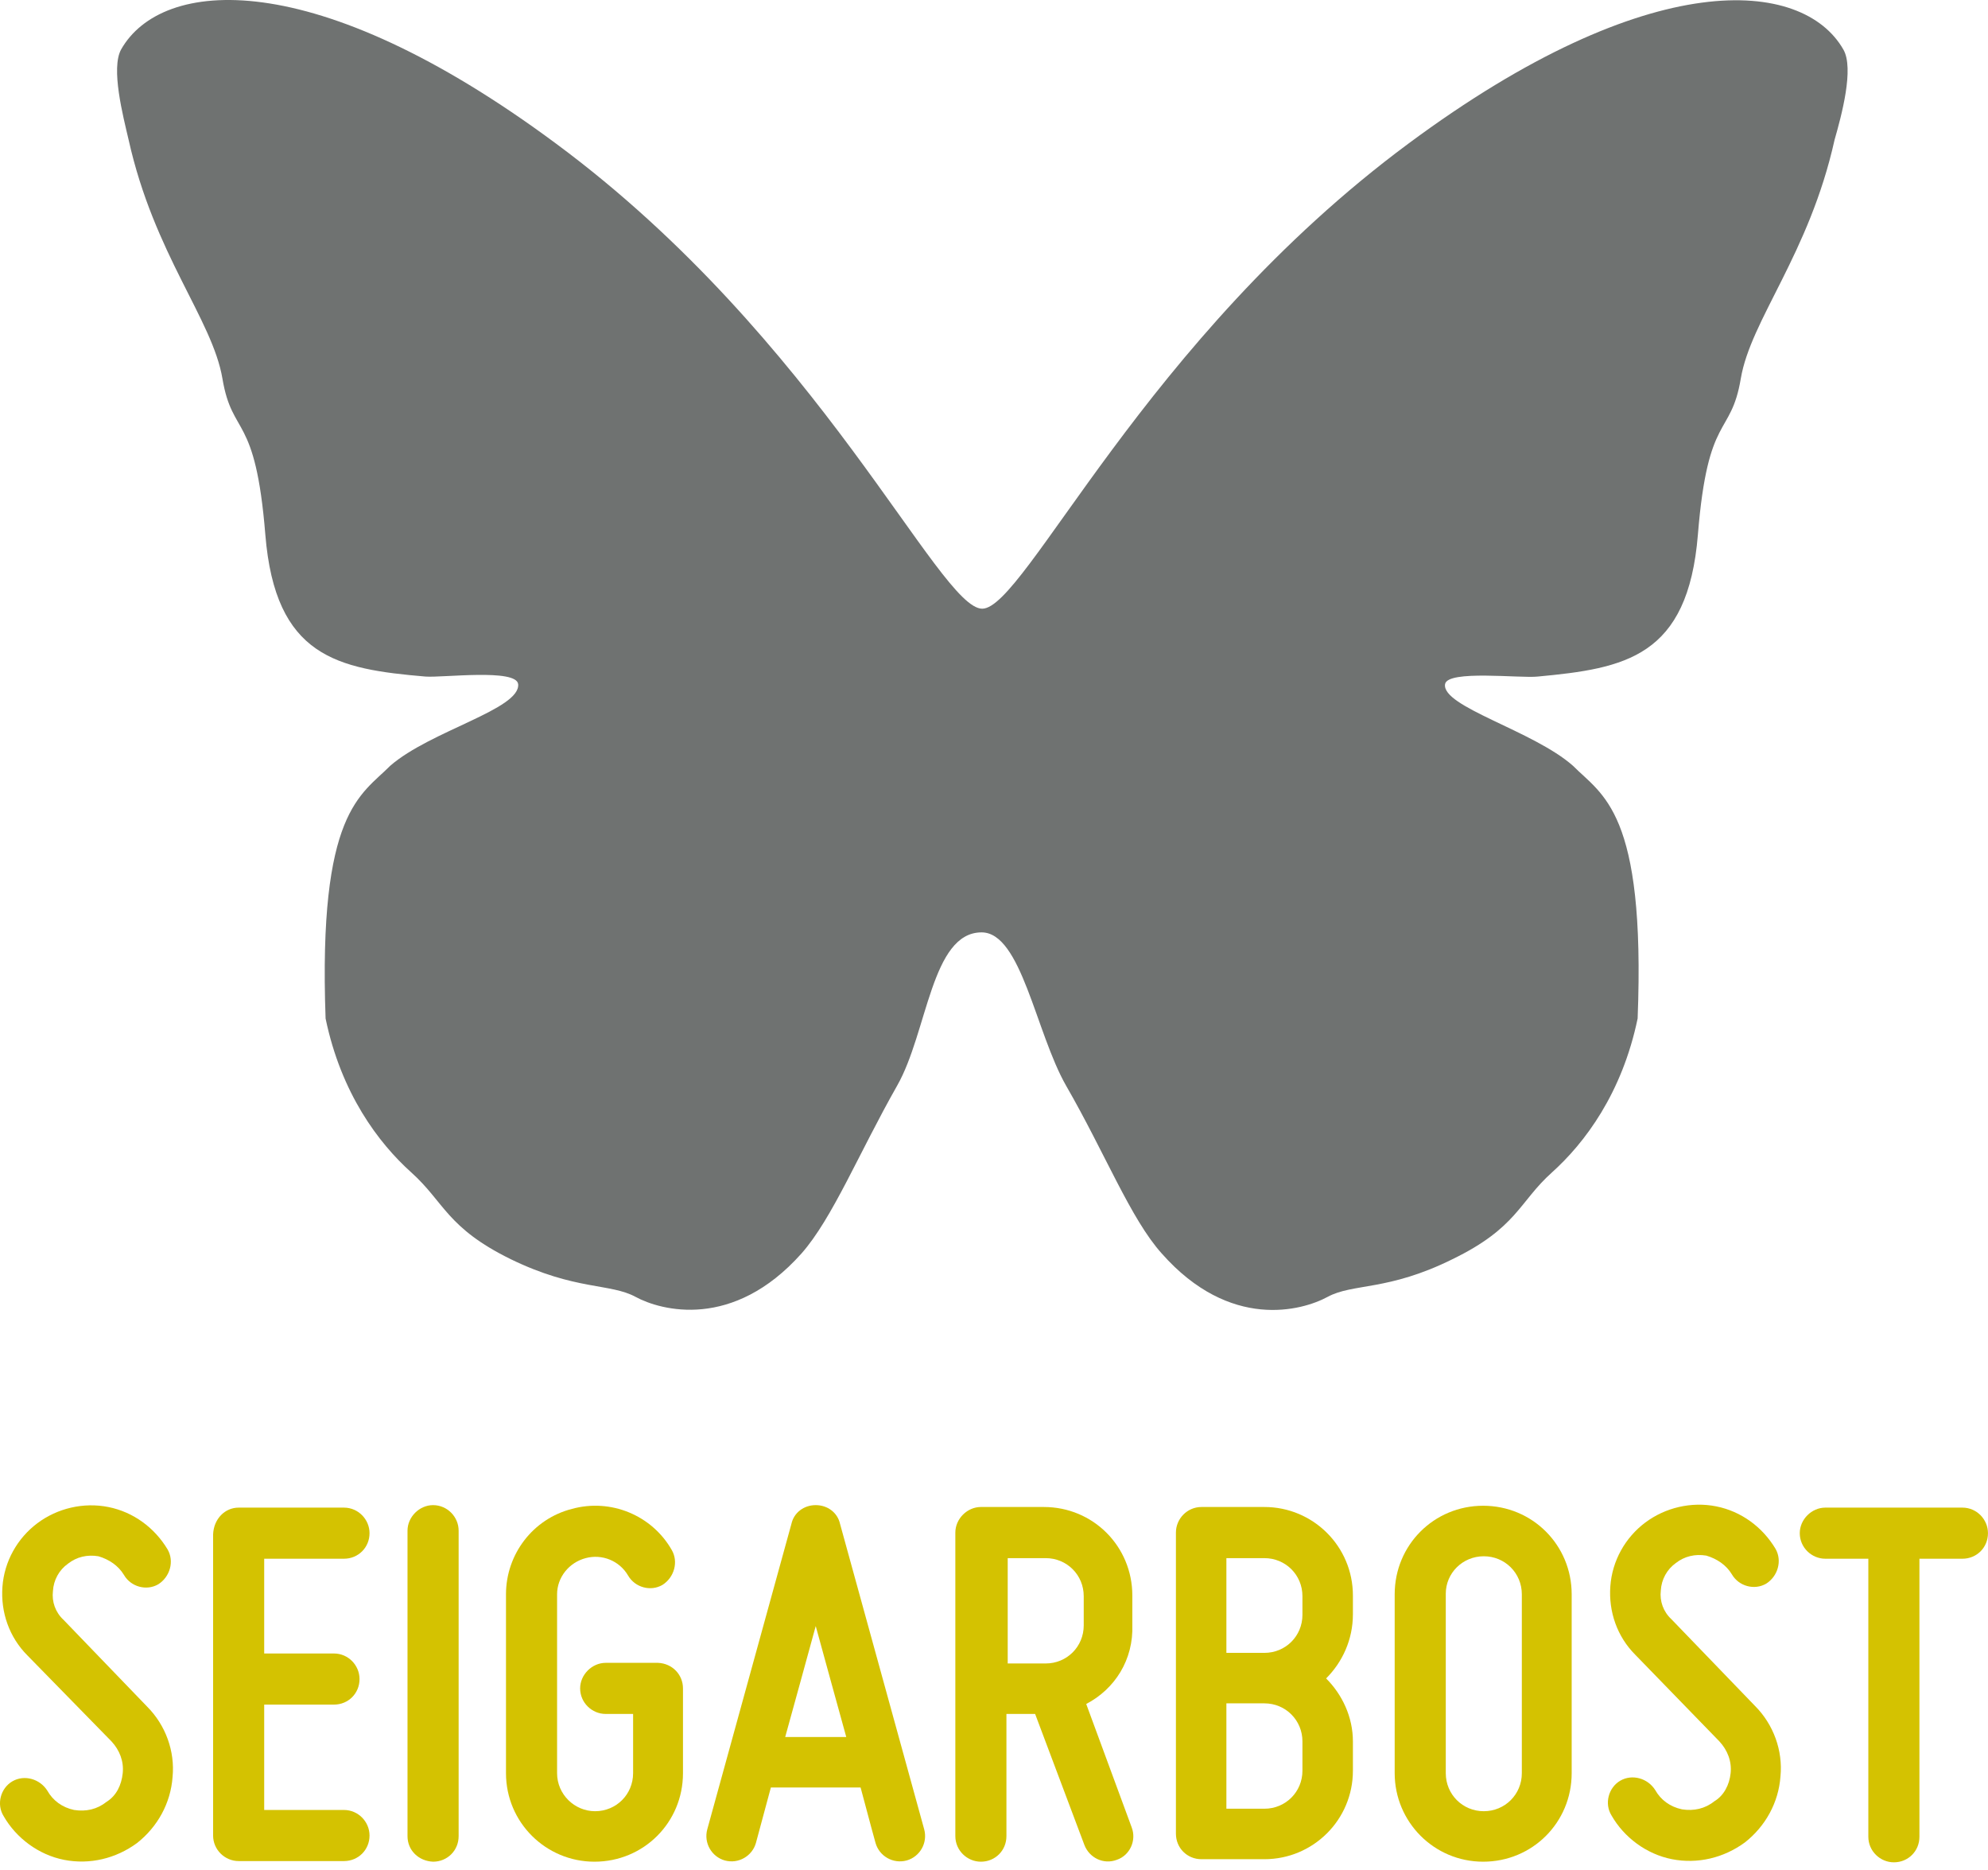 <svg width="67" height="63" viewBox="0 0 67 63" fill="none" xmlns="http://www.w3.org/2000/svg">
<path d="M4.136 59.745C4.178 59.346 4.031 58.968 3.758 58.674L0.923 55.776C0.314 55.166 0.019 54.326 0.082 53.465C0.145 52.604 0.587 51.827 1.259 51.323C1.931 50.819 2.813 50.609 3.653 50.777C4.493 50.945 5.207 51.47 5.648 52.205C5.879 52.604 5.732 53.129 5.333 53.381C4.934 53.612 4.409 53.465 4.178 53.066C3.989 52.751 3.674 52.541 3.317 52.436C2.939 52.373 2.582 52.457 2.288 52.688C1.994 52.898 1.805 53.234 1.784 53.612C1.742 53.969 1.868 54.326 2.141 54.578L4.955 57.498C5.585 58.128 5.9 59.01 5.816 59.871C5.753 60.753 5.312 61.551 4.619 62.098C3.905 62.623 3.023 62.833 2.162 62.665C1.301 62.497 0.545 61.929 0.124 61.194C-0.128 60.795 0.019 60.249 0.419 60.018C0.818 59.787 1.343 59.934 1.595 60.333C1.784 60.669 2.099 60.9 2.498 60.984C2.897 61.047 3.275 60.963 3.59 60.711C3.926 60.501 4.094 60.144 4.136 59.745Z" fill="#D4C201"/>
<path d="M8.043 50.797H11.592C12.075 50.797 12.454 51.196 12.454 51.658C12.454 52.141 12.075 52.519 11.592 52.519H8.904V55.712H11.256C11.739 55.712 12.117 56.111 12.117 56.573C12.117 57.056 11.739 57.434 11.256 57.434H8.904V60.984H11.592C12.075 60.984 12.454 61.383 12.454 61.845C12.454 62.328 12.075 62.706 11.592 62.706H8.043C7.581 62.706 7.182 62.328 7.182 61.845V51.7C7.203 51.175 7.581 50.797 8.043 50.797Z" fill="#D4C201"/>
<path d="M13.734 61.866V51.574C13.734 51.112 14.133 50.713 14.595 50.713C15.079 50.713 15.457 51.112 15.457 51.574V61.866C15.457 62.349 15.079 62.727 14.595 62.727C14.112 62.706 13.734 62.349 13.734 61.866Z" fill="#D4C201"/>
<path d="M23.018 56.888V59.745C23.018 61.404 21.695 62.727 20.035 62.727C18.397 62.727 17.053 61.404 17.053 59.745V53.717C17.053 52.373 17.956 51.175 19.279 50.839C20.581 50.482 21.968 51.049 22.64 52.225C22.871 52.625 22.724 53.15 22.325 53.402C21.925 53.633 21.401 53.486 21.169 53.087C20.875 52.583 20.287 52.352 19.741 52.498C19.174 52.646 18.775 53.15 18.775 53.717V59.745C18.775 60.459 19.363 61.026 20.056 61.026C20.77 61.026 21.337 60.459 21.337 59.745V57.749H20.413C19.951 57.749 19.552 57.371 19.552 56.888C19.552 56.426 19.951 56.027 20.413 56.027H22.178C22.661 56.048 23.018 56.426 23.018 56.888Z" fill="#D4C201"/>
<path d="M31.147 61.635C31.273 62.097 31 62.559 30.559 62.685C30.096 62.811 29.634 62.538 29.508 62.097C29.508 62.097 29.298 61.341 29.004 60.227H25.98C25.686 61.32 25.476 62.097 25.476 62.097C25.35 62.538 24.888 62.811 24.426 62.685C23.985 62.559 23.711 62.097 23.837 61.635L26.673 51.343C26.757 50.965 27.093 50.713 27.492 50.713C27.891 50.713 28.227 50.965 28.311 51.343L31.147 61.635ZM28.521 58.526C28.185 57.308 27.807 55.943 27.492 54.788C27.177 55.943 26.799 57.308 26.463 58.526H28.521Z" fill="#D4C201"/>
<path d="M36.608 57.413L38.141 61.572C38.309 62.013 38.078 62.517 37.637 62.664C37.196 62.832 36.713 62.601 36.545 62.16L34.886 57.749H33.919V61.866C33.919 62.349 33.541 62.727 33.058 62.727C32.596 62.727 32.197 62.349 32.197 61.866V51.638C32.197 51.175 32.596 50.776 33.058 50.776H35.18C36.839 50.776 38.162 52.1 38.162 53.759V54.746C38.204 55.922 37.574 56.909 36.608 57.413ZM33.962 56.048H35.243C35.957 56.048 36.524 55.481 36.524 54.767V53.78C36.524 53.066 35.957 52.499 35.243 52.499H33.962V56.048Z" fill="#D4C201"/>
<path d="M44.693 56.552C45.239 57.098 45.596 57.855 45.596 58.674V59.661C45.596 61.32 44.252 62.643 42.613 62.643H40.492C40.009 62.643 39.631 62.265 39.631 61.782V51.638C39.631 51.175 40.009 50.776 40.492 50.776H42.613C44.252 50.776 45.596 52.1 45.596 53.759V54.389C45.596 55.25 45.239 56.006 44.693 56.552ZM42.613 55.691C43.328 55.691 43.895 55.124 43.895 54.41V53.78C43.895 53.066 43.328 52.499 42.613 52.499H41.332V55.691H42.613ZM42.613 57.392H41.332V60.942H42.613C43.328 60.942 43.895 60.375 43.895 59.661V58.674C43.895 57.96 43.328 57.392 42.613 57.392Z" fill="#D4C201"/>
<path d="M47.004 59.745V53.717C47.004 52.058 48.327 50.734 49.986 50.734C51.646 50.734 52.969 52.058 52.969 53.717V59.745C52.969 61.404 51.646 62.727 49.986 62.727C48.327 62.727 47.004 61.383 47.004 59.745ZM48.726 53.696V59.745C48.726 60.459 49.293 61.026 50.007 61.026C50.721 61.026 51.289 60.459 51.289 59.745V53.717C51.289 53.003 50.721 52.436 50.007 52.436C49.293 52.436 48.726 53.003 48.726 53.696Z" fill="#D4C201"/>
<path d="M58.326 59.745C58.368 59.346 58.221 58.968 57.947 58.673L55.112 55.754C54.503 55.145 54.209 54.305 54.272 53.444C54.335 52.583 54.776 51.805 55.448 51.301C56.12 50.797 57.002 50.587 57.843 50.755C58.683 50.923 59.397 51.448 59.838 52.183C60.069 52.583 59.922 53.108 59.523 53.36C59.124 53.591 58.599 53.444 58.368 53.045C58.179 52.73 57.864 52.52 57.507 52.414C57.128 52.352 56.771 52.435 56.477 52.666C56.183 52.877 55.994 53.213 55.973 53.591C55.931 53.948 56.057 54.305 56.33 54.557L59.145 57.476C59.775 58.106 60.09 58.989 60.006 59.85C59.943 60.732 59.502 61.53 58.809 62.076C58.095 62.601 57.212 62.811 56.351 62.643C55.49 62.475 54.734 61.908 54.314 61.173C54.062 60.774 54.209 60.228 54.608 59.997C55.007 59.766 55.532 59.913 55.784 60.312C55.973 60.648 56.288 60.879 56.687 60.963C57.086 61.026 57.465 60.942 57.779 60.69C58.095 60.501 58.284 60.144 58.326 59.745Z" fill="#D4C201"/>
<path d="M66.138 50.797C66.621 50.797 66.999 51.196 66.999 51.658C66.999 52.141 66.621 52.519 66.138 52.519H64.689V61.887C64.689 62.37 64.311 62.748 63.828 62.748C63.366 62.748 62.967 62.37 62.967 61.887V52.519H61.517C61.055 52.519 60.656 52.141 60.656 51.658C60.656 51.196 61.055 50.797 61.517 50.797H66.138Z" fill="#D4C201"/>
<path d="M62.122 1.663C60.761 -0.709 55.632 -1.217 47.466 4.839C38.547 11.446 34.548 20.509 33.103 20.509C31.638 20.509 27.639 11.425 18.74 4.839C10.575 -1.217 5.445 -0.73 4.084 1.663C3.728 2.298 4.147 3.908 4.335 4.712C5.194 8.566 7.162 10.768 7.497 12.759C7.832 14.749 8.607 13.881 8.942 18.011C9.277 22.14 11.37 22.542 14.343 22.796C14.93 22.838 17.4 22.521 17.463 23.05C17.547 23.897 14.511 24.617 13.15 25.803C12.166 26.798 10.721 27.328 10.973 34.316C11.496 36.836 12.752 38.508 13.862 39.504C14.972 40.499 15.055 41.367 17.212 42.426C19.389 43.485 20.562 43.231 21.42 43.696C22.279 44.162 24.707 44.819 27.011 42.235C28.057 41.05 28.937 38.868 30.235 36.581C31.261 34.782 31.386 31.415 33.082 31.415C34.422 31.415 34.904 34.782 35.93 36.581C37.249 38.868 38.107 41.071 39.154 42.235C41.457 44.84 43.886 44.162 44.744 43.696C45.603 43.231 46.775 43.506 48.953 42.426C51.13 41.367 51.193 40.499 52.303 39.504C53.412 38.508 54.669 36.836 55.192 34.316C55.464 27.328 53.999 26.798 53.014 25.803C51.675 24.617 48.576 23.813 48.702 23.05C48.785 22.563 51.235 22.86 51.821 22.796C54.773 22.521 56.888 22.14 57.223 18.011C57.558 13.881 58.333 14.749 58.668 12.759C59.003 10.768 60.971 8.566 61.829 4.712C62.059 3.908 62.499 2.298 62.122 1.663Z" fill="#6F7271"/>
</svg>
